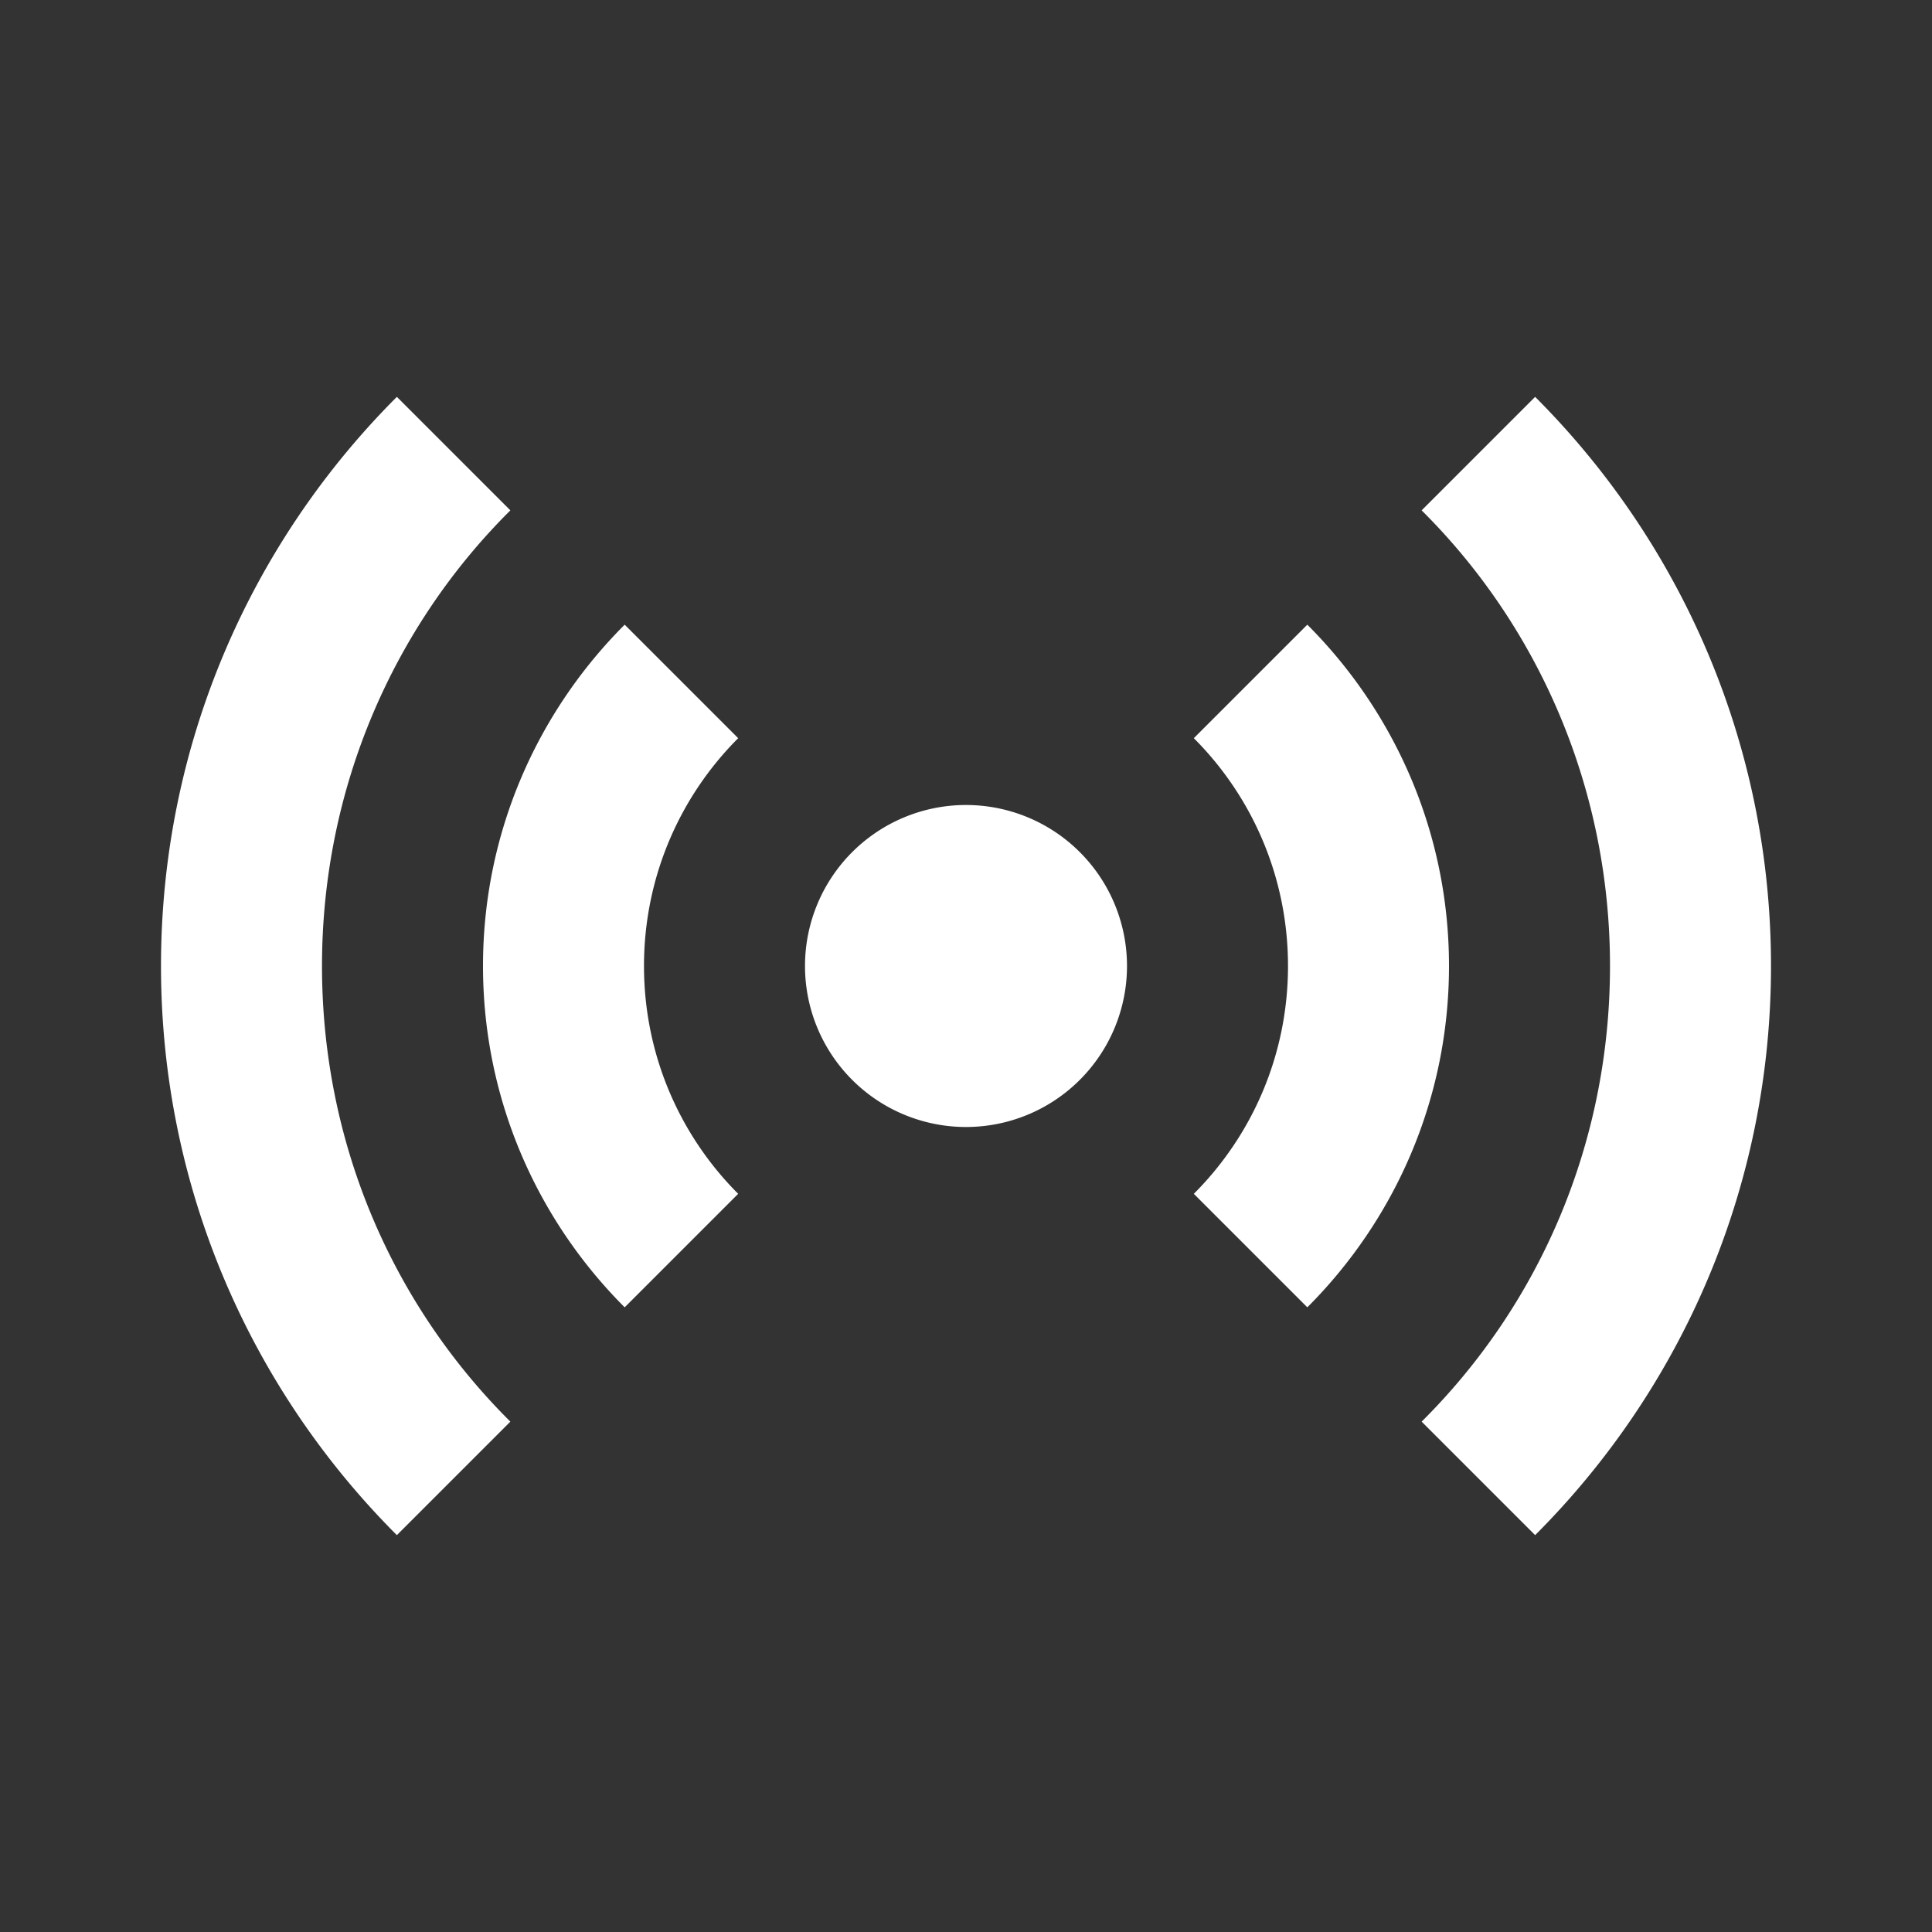 <svg xmlns="http://www.w3.org/2000/svg" viewBox="0 0 24 24">
  <rect x="0" y="0" width="24" height="24" fill="#333333" stroke="none"/>
  <path fill="#fff" d="M4.93,4.93C3.12,6.74 2,9.24 2,12C2,14.76 3.12,17.26 4.93,19.07L6.34,17.66C4.89,16.22 4,14.22 4,12C4,9.79 4.89,7.78 6.34,6.34L4.93,4.93M19.07,4.93L17.66,6.34C19.11,7.78 20,9.79 20,12C20,14.22 19.11,16.22 17.66,17.66L19.07,19.07C20.88,17.26 22,14.76 22,12C22,9.24 20.88,6.74 19.07,4.93M7.76,7.76C6.67,8.85 6,10.35 6,12C6,13.65 6.67,15.15 7.76,16.24L9.17,14.83C8.45,14.11 8,13.11 8,12C8,10.89 8.45,9.89 9.17,9.17L7.76,7.76M16.24,7.76L14.83,9.17C15.55,9.89 16,10.89 16,12C16,13.11 15.55,14.11 14.83,14.83L16.24,16.24C17.33,15.15 18,13.65 18,12C18,10.35 17.33,8.85 16.24,7.76M12,10A2,2 0 0,0 10,12A2,2 0 0,0 12,14A2,2 0 0,0 14,12A2,2 0 0,0 12,10Z" />
</svg>
